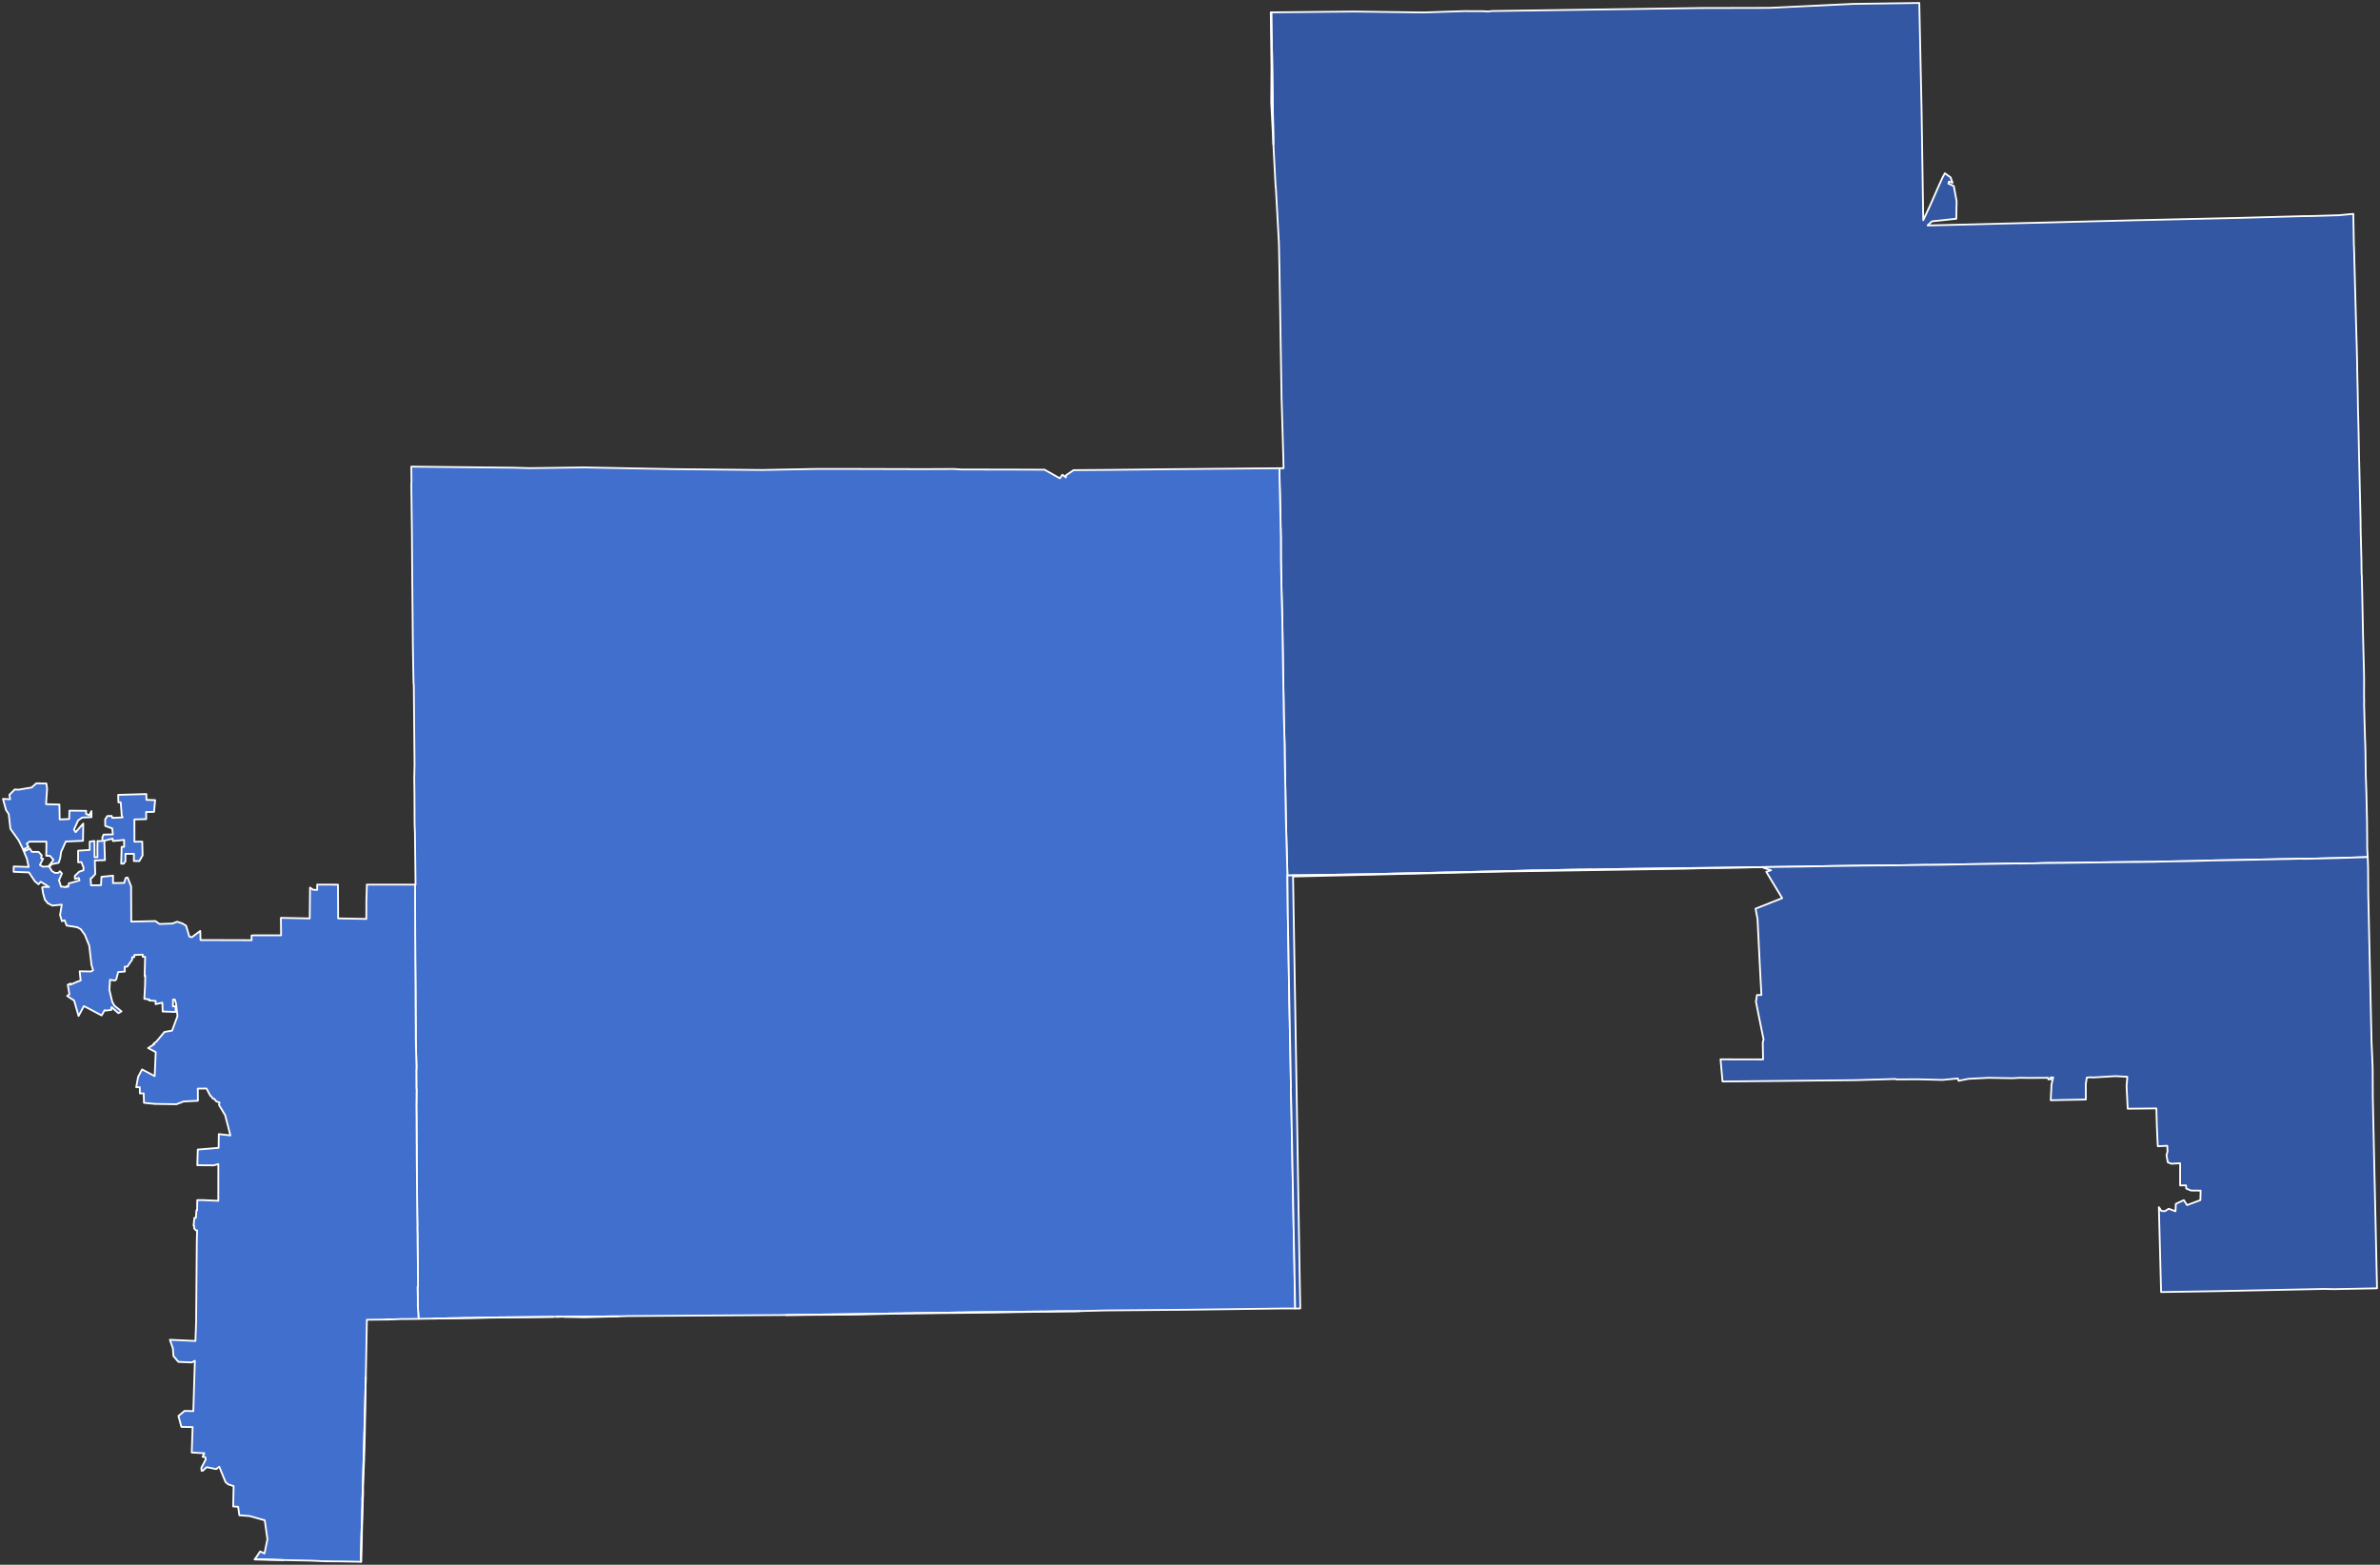 <?xml version="1.0" encoding="UTF-8" standalone="no"?>
<svg
   version="1.2"
   width="800"
   height="526"
   viewBox="0 0 800 526"
   stroke-linecap="round"
   stroke-linejoin="round"
   id="svg15"
   sodipodi:docname="2006OH17.svg"
   inkscape:version="1.2.2 (732a01da63, 2022-12-09)"
   xmlns:inkscape="http://www.inkscape.org/namespaces/inkscape"
   xmlns:sodipodi="http://sodipodi.sourceforge.net/DTD/sodipodi-0.dtd"
   xmlns="http://www.w3.org/2000/svg"
   xmlns:svg="http://www.w3.org/2000/svg">
  <rect x="0" y="0" width="800" height="526" fill="#333333" stroke="none"/>
  <defs
     id="defs19" />
  <sodipodi:namedview
     id="namedview17"
     pagecolor="#ffffff"
     bordercolor="#000000"
     borderopacity="0.25"
     inkscape:showpageshadow="2"
     inkscape:pageopacity="0.0"
     inkscape:pagecheckerboard="0"
     inkscape:deskcolor="#d1d1d1"
     showgrid="false"
     inkscape:zoom="0.76425856"
     inkscape:cx="439.64179"
     inkscape:cy="339.54478"
     inkscape:window-width="1150"
     inkscape:window-height="981"
     inkscape:window-x="-8"
     inkscape:window-y="0"
     inkscape:window-maximized="0"
     inkscape:current-layer="2006OH17" />
  <g
     id="2006OH17"
     style="stroke:#ffffff;stroke-opacity:1;stroke-width:0.6;stroke-dasharray:none">
    <path
       d="M 428.03 48.53 428.01 46.22 427.91 41.08 427.58 18.29 427.39 9.52 427.33 4.46 427.32 4.2 427.31 4.15 455.21 3.88 478.46 4.19 492.23 3.74 498.53 3.76 500.27 3.87 501.31 3.71 571.6 2.7 594.59 2.65 622.78 1.31 645.14 1 645.91 37.02 646.47 74.03 648.74 69.16 650.92 64.22 651.13 63.73 651.74 62.35 652.84 59.9 653.73 58.24 655.66 59.62 656.32 61.44 655.12 61.02 654.92 61.71 656.74 62.54 657.69 67.64 657.57 73.53 649.37 74.41 647.92 75.79 657.49 75.56 716.87 74.06 752.51 73.25 774.39 72.65 775.28 72.65 777.23 72.62 785.59 72.37 785.95 72.37 791.03 71.9 791.15 78.66 791.17 79.88 791.17 79.95 791.21 81.85 791.21 81.94 791.21 81.95 791.22 82.54 791.23 82.69 791.27 83.02 791.28 83.62 791.27 83.62 791.34 85.46 791.34 85.5 791.34 85.52 791.36 86.7 791.43 89.15 791.99 110.11 792.01 110.39 792.01 110.7 792.02 111.08 792.03 111.18 792.04 111.29 792.05 111.95 792.06 112.51 792.08 112.98 792.09 113.57 792.11 114.02 792.13 114.78 792.15 115.32 792.17 115.81 792.18 116.21 792.19 116.7 792.2 117 792.21 117.41 792.22 117.73 792.22 118.11 792.23 118.53 792.24 118.93 792.26 119.32 792.27 119.8 792.28 120.16 792.28 120.4 792.28 120.62 792.29 121.01 792.31 121.82 792.32 122.43 792.33 122.82 792.33 123.11 792.34 123.63 792.34 124.13 792.35 124.53 792.35 124.81 792.36 125.14 792.37 125.57 792.38 125.94 792.39 126.37 792.39 126.69 792.4 126.99 792.41 127.41 792.42 127.76 792.43 128.22 792.44 128.67 792.45 129.05 792.46 129.59 792.47 130.04 792.48 130.54 792.49 130.95 792.5 131.45 792.51 131.88 792.52 132.29 792.52 132.49 792.52 132.71 792.53 133.21 792.54 133.74 792.55 134.16 792.55 134.43 792.56 134.97 792.57 135.43 792.58 136.15 792.59 136.58 792.6 137.11 792.61 137.7 792.62 138.4 792.64 139.09 792.65 139.46 792.66 139.8 792.68 140.25 792.69 140.66 792.7 141.28 792.72 141.83 792.73 142.38 792.74 142.78 792.75 143.22 792.76 143.69 792.77 144.1 792.78 144.72 792.79 145.04 792.79 145.14 792.8 145.28 792.81 145.86 792.82 146.23 792.83 146.65 792.83 147.22 792.84 147.64 792.85 148.03 792.86 148.27 792.87 148.7 792.88 149.03 792.88 149.33 792.89 149.81 792.9 150.15 792.9 150.42 792.91 150.78 792.91 151.09 792.91 151.33 792.92 151.61 792.93 151.99 792.94 152.47 792.94 152.72 792.95 153.05 792.97 153.58 792.98 153.83 792.98 154.12 792.98 154.5 792.99 154.8 793 154.9 793.45 174.12 793.46 174.45 793.47 174.86 793.47 175.22 793.47 175.63 793.48 175.78 793.48 175.96 793.49 176.33 793.49 176.7 793.49 176.77 793.49 177.26 793.5 177.77 793.51 178.19 793.51 178.47 793.51 178.52 793.53 179.08 793.53 179.38 793.53 179.77 793.54 179.96 793.55 180.16 793.55 180.18 793.57 180.69 793.58 181.16 793.58 181.24 793.59 181.77 793.6 182 793.6 182.2 793.62 182.73 793.62 182.82 793.63 183.18 793.63 183.28 793.64 183.51 793.64 183.87 793.65 184.2 793.66 184.44 793.67 185.15 793.68 185.49 793.69 185.8 793.69 186.06 793.71 186.47 793.72 186.94 793.74 187.4 793.74 187.62 793.75 188.1 793.76 188.29 793.76 188.46 793.76 188.65 793.76 188.86 793.77 189.1 793.76 189.32 793.77 189.53 793.77 189.89 793.78 190.26 793.78 190.36 793.78 190.51 793.79 191.03 793.79 191.18 793.8 191.69 793.8 192 793.81 192.33 793.82 192.64 793.82 192.78 793.83 193 793.83 193.04 793.83 193.13 793.84 193.17 793.84 193.2 793.85 193.24 793.86 193.28 793.86 193.33 793.87 193.42 793.88 193.67 793.89 193.82 793.9 194.17 793.9 194.43 793.91 194.73 793.91 195.13 793.92 195.21 793.93 195.64 793.94 196.25 793.95 196.51 793.96 196.85 793.97 197.41 793.98 197.8 793.99 198.03 793.99 198.23 794 198.68 794.01 199.04 794.01 199.22 794.02 199.49 794.03 199.89 794.03 199.95 794.03 200.15 794.04 200.41 794.06 201.4 794.07 201.76 794.3 213.63 794.3 213.71 794.42 218.19 794.44 219.24 794.51 221.73 794.55 223.06 794.59 224.62 794.63 226.67 794.65 227.31 794.65 228.39 794.64 234.53 794.67 235.02 794.66 237.38 794.71 238.9 794.79 242.18 794.81 243.06 794.82 243.14 794.94 247.32 794.98 248.59 795.05 250.4 795.06 250.5 795.06 250.5 795.12 253.32 795.22 260.7 795.42 266.25 795.64 276.04 795.64 276.04 795.7 282.86 795.7 285.09 795.85 287.94 795.86 288.12 784.94 288.45 775.18 288.69 775.15 288.69 775.03 288.69 774.3 288.69 774.13 288.68 773.96 288.66 773.91 288.66 773.84 288.66 773.49 288.66 773.15 288.66 772.92 288.66 772.35 288.67 771.46 288.7 770.84 288.71 770.06 288.73 768.97 288.76 767.86 288.78 766.72 288.79 766.06 288.81 765.42 288.82 765.06 288.83 764.38 288.85 763.8 288.86 763 288.87 761.82 288.9 761.43 288.91 760.67 288.92 759.55 288.95 759.11 288.96 758.35 288.98 748.05 289.17 746.31 289.2 744.6 289.22 737.28 289.43 728.86 289.58 726.31 289.63 723.68 289.71 722.84 289.7 719.34 289.76 716.9 289.76 716.76 289.77 709.2 289.85 708.56 289.86 705.55 289.9 704.94 289.91 704.32 289.92 703.71 289.93 703.31 289.94 702.13 289.95 701.04 289.97 700.62 289.97 700.04 289.98 696.71 290.02 696.38 290.02 696.3 290.03 695.86 290.03 695.57 290.03 694.75 290.04 694.19 290.05 693.68 290.06 693.3 290.06 693.22 290.06 692.53 290.07 692.1 290.07 691.34 290.08 690.37 290.09 689.92 290.09 689.53 290.09 689.12 290.1 687.88 290.1 687.52 290.11 686.51 290.13 685.89 290.14 685.48 290.16 685.3 290.17 685.12 290.17 684.91 290.18 684.71 290.19 684.54 290.19 684.38 290.2 684.18 290.2 683.7 290.21 683.45 290.21 683.22 290.21 682.95 290.22 682.65 290.22 682.19 290.23 681.82 290.23 681.51 290.24 680.95 290.25 680.57 290.25 680.29 290.26 679.94 290.26 679.54 290.27 679.38 290.27 679.29 290.27 679.23 290.27 679.2 290.27 679.14 290.28 678.39 290.27 677.34 290.26 677.27 290.26 677.15 290.26 676.67 290.27 676.31 290.28 672.87 290.33 671.91 290.35 670.8 290.37 668.17 290.41 661.13 290.52 651.6 290.71 646.7 290.74 636.91 290.89 636.26 290.89 636.12 290.89 635.68 290.89 635.22 290.89 634.7 290.89 634.26 290.9 633.82 290.9 633.64 290.91 633.54 290.92 632.7 290.93 632.15 290.93 631.01 290.92 626.3 290.97 624.64 291 624.38 291 623.79 291.01 623.13 291.02 622.78 291.02 622.45 291.03 622.14 291.03 621.84 291.03 621.6 291.04 620.47 291.05 619.7 291.07 617.88 291.09 617.23 291.1 614.63 291.14 614.23 291.15 612.57 291.18 608.95 291.24 608.29 291.25 605.74 291.3 605.47 291.3 605.11 291.3 604.73 291.31 601.77 291.35 601.65 291.35 601.62 291.36 601.41 291.36 601.2 291.36 600.97 291.36 592.71 291.48 579.1 291.68 578.94 291.68 578.76 291.69 578.46 291.7 577.1 291.71 576.73 291.72 576.39 291.72 576.14 291.72 575.83 291.73 575.34 291.73 574.91 291.74 574.54 291.74 574.05 291.75 573.58 291.75 573.21 291.76 572.29 291.77 571.75 291.77 571.27 291.78 570.37 291.79 569.9 291.8 568.61 291.81 568.19 291.81 567.03 291.83 566.49 291.83 566.36 291.84 541.81 292.16 535.82 292.28 535.52 292.28 534.57 292.27 534.52 292.27 534.44 292.26 534.03 292.27 532.78 292.3 531.9 292.31 530.66 292.32 529.25 292.35 528.48 292.36 527.26 292.39 525.36 292.42 523.71 292.46 521.16 292.52 520.34 292.53 520.01 292.54 519.84 292.54 519.5 292.54 519.05 292.55 518.65 292.56 518.32 292.56 517.95 292.57 517.26 292.58 516.69 292.58 516.3 292.59 515.98 292.59 515.61 292.6 515.23 292.61 514.91 292.61 514.61 292.62 514.35 292.63 513.59 292.65 512.92 292.67 512.54 292.68 512.22 292.69 511.89 292.7 511.55 292.71 510.88 292.72 510.55 292.73 509.88 292.75 509.58 292.76 509.01 292.77 508.26 292.79 507.84 292.8 507.43 292.81 507.03 292.82 506.64 292.83 506.27 292.83 505.87 292.84 505.44 292.85 505.15 292.86 503.44 292.9 501.48 292.94 501.02 292.95 500.44 292.96 499.02 292.99 497.72 293.02 497.47 293.03 497.38 293.03 495.71 293.08 495.43 293.08 494.95 293.09 493.88 293.12 493.6 293.12 493.23 293.13 492.52 293.14 492.21 293.15 491.72 293.16 491.25 293.17 490.87 293.18 489.87 293.2 489.22 293.22 488.79 293.23 488.61 293.23 488.49 293.24 487.38 293.26 486.86 293.27 486.58 293.27 480.92 293.41 480.09 293.42 480.03 293.42 479.98 293.43 479.94 293.44 479.86 293.48 479.82 293.46 479.77 293.45 479.73 293.44 479.69 293.43 479.62 293.43 479.23 293.44 478.86 293.45 478.27 293.46 477.85 293.47 476.81 293.49 476.16 293.51 475.89 293.52 474.3 293.55 473.96 293.55 472.53 293.58 468.45 293.67 467.59 293.69 467.38 293.7 467.23 293.7 466.87 293.71 466.53 293.72 465.82 293.73 465.01 293.75 463.93 293.77 462.89 293.81 462.18 293.82 461.62 293.83 461.15 293.84 460.4 293.85 460.25 293.85 460 293.86 459.87 293.86 459.73 293.86 459.45 293.87 459.16 293.87 458.57 293.89 458.19 293.9 457.76 293.9 457.55 293.9 457.39 293.91 457.21 293.91 456.11 293.93 454.51 293.95 452.17 294 450.33 294.02 448.66 294.06 445.23 294.11 443.79 294.14 442.7 294.15 441.23 294.17 440.43 294.19 438.52 294.21 437.78 294.22 437.27 294.22 436.82 294.22 436.25 294.23 436.04 294.23 435.78 294.24 435.46 294.24 435.17 294.25 434.81 294.25 434.45 294.25 434.15 294.27 433.7 294.28 433.4 294.29 433.1 294.3 432.75 294.31 432.23 275.41 432.23 275.34 432.22 274.72 432.22 274.51 432.19 273.16 432.17 271.89 432.16 271.67 432.16 271.08 432.14 270.34 432.13 269.35 432.12 268.95 432.1 268.06 432.09 267.22 432.07 266.23 432.06 265.18 432.03 264.24 432.01 262.9 432.01 262.76 431.96 260.38 431.96 260.35 431.94 259.15 431.93 258.55 431.91 257.52 431.88 256.22 431.87 255.59 431.87 255.06 431.85 254.43 431.84 254.21 431.83 253.76 431.83 252.44 431.82 251.93 431.81 250.83 431.81 250.72 431.79 250 431.79 249.91 431.53 239.93 431.46 235.13 431.3 226.18 431.02 207.79 430.77 198.56 430.69 194.45 430.69 194.19 430.57 187.89 430.57 187.7 430.55 181.33 430.55 181.13 430.56 181.03 430.54 180.27 430.52 179.44 430.52 179.16 430.52 179.09 430.5 178.34 430.45 176.84 430.45 176.43 430.44 175.44 430.41 173.81 430.39 173.06 430.36 171.97 430.32 170.12 430.31 169.51 430.27 168.11 430.25 166.84 430.22 165.53 430.17 163.79 430.13 162.23 430.12 161.45 430.09 160.02 430.1 157.4 431.45 157.39 431.37 153.77 430.78 133.94 430.09 91.66 429.89 81.83 428.84 62.87 428.78 62.87 428.03 48.53 Z"
       id="path2"
       style="stroke:#ffffff;stroke-opacity:1;stroke-width:0.6;stroke-dasharray:none;fill:#3357a2;fill-opacity:1" />
    <path
       d="M 363 440.73 362.58 440.73 362.47 440.73 361.76 440.75 361.24 440.77 361.03 440.77 360.51 440.77 358.09 440.78 357.22 440.78 356.21 440.79 355.58 440.8 354.69 440.82 353.74 440.83 353.67 440.83 352.73 440.86 351.18 440.87 349.94 440.88 349.05 440.89 348.12 440.89 346.95 440.91 345.61 440.92 344.76 440.93 343.66 440.95 343.55 440.95 342.32 440.97 341.09 440.99 340.28 440.99 339.07 441 337.74 441.02 336.68 441.03 336.27 441.03 335.47 441.04 334.46 441.06 333.47 441.07 331.95 441.07 331.21 441.08 330.22 441.09 329.34 441.11 328.36 441.12 327.85 441.12 327.28 441.13 326.42 441.14 325.43 441.16 325.39 441.16 324.19 441.18 323.14 441.2 322.17 441.19 321.31 441.22 320.94 441.22 320.22 441.24 318.85 441.26 318.1 441.27 316.96 441.28 316.23 441.3 315.1 441.31 313.81 441.33 313.14 441.34 312.49 441.34 311.92 441.34 310.81 441.36 309.29 441.38 308.06 441.39 307.45 441.4 307.31 441.4 307.26 441.41 307.18 441.42 307.06 441.42 306.39 441.44 305.23 441.45 304.42 441.46 302.66 441.51 302.11 441.51 301.74 441.52 300.22 441.53 299.49 441.54 298.42 441.57 297.79 441.58 296.71 441.6 295.75 441.62 294.53 441.62 293.73 441.62 292.97 441.64 292.14 441.65 290.99 441.66 289.89 441.69 289.52 441.7 288.91 441.71 287.88 441.73 286.97 441.74 286.38 441.75 285.48 441.77 284.92 441.78 284.81 441.78 284.71 441.78 284.59 441.78 284.52 441.79 284.46 441.79 277.13 441.88 264.15 442.05 231.64 442.26 211.15 442.39 208.89 442.46 207.9 442.49 207.56 442.49 207.34 442.49 206.99 442.49 206.23 442.5 205.8 442.5 205.08 442.51 204.33 442.52 203.58 442.53 203.05 442.54 202.76 442.54 202.41 442.54 201.99 442.54 201.69 442.54 201.4 442.54 201.01 442.54 200.58 442.55 200.08 442.55 199.56 442.56 198.94 442.56 198.26 442.57 197.8 442.57 197.13 442.57 196.42 442.57 196.01 442.58 195.44 442.58 194.67 442.59 194.35 442.6 194 442.6 193.19 442.61 192.55 442.61 192.28 442.62 191.95 442.62 191.55 442.63 191.11 442.63 190.63 442.63 190.09 442.64 189.66 442.64 189.62 442.64 188.93 442.62 188.81 442.62 188.8 442.62 188.78 442.62 188.77 442.61 188.75 442.6 188.74 442.59 188.73 442.58 187 442.65 185.95 442.66 177.31 442.76 167.61 442.85 167.5 442.86 167.37 442.86 167.24 442.86 167.04 442.87 166.84 442.87 166.45 442.88 166.09 442.89 165.62 442.89 165.13 442.9 164.73 442.9 164.3 442.9 163.88 442.91 163.47 442.91 163.18 442.92 162.84 442.93 162.49 442.94 162.15 442.94 161.84 442.95 161.53 442.95 161.23 442.95 160.9 442.96 160.51 442.97 160.1 442.98 160.03 442.98 159.58 442.99 159.06 443.01 158.8 443.01 158.56 443.02 158.25 443.02 157.91 443.02 157.55 443.02 157.27 443.02 156.9 443.03 156.49 443.04 155.98 443.05 155.75 443.06 155.26 443.07 154.99 443.08 154.59 443.09 154.27 443.1 154.01 443.1 153.52 443.11 153.23 443.12 152.9 443.12 152.47 443.12 151.94 443.13 151.14 443.14 150.55 443.15 149.99 443.17 149.73 443.17 149.23 443.18 148.91 443.19 148.55 443.2 148.22 443.21 147.83 443.21 147.47 443.22 147.11 443.22 146.77 443.23 146.42 443.24 146.22 443.24 145.88 443.25 145.73 443.25 145.68 443.25 140.71 443.33 140.44 439.18 140.43 436.55 140.43 436.29 140.36 432.57 140.38 432.54 140.4 432.52 140.42 432.48 140.43 432.45 140.44 432.43 140.45 432.4 140.46 432.38 140.47 432.36 140.47 432.34 140.48 432.31 140.48 432.28 140.49 432.23 140.49 432.19 140.49 432.14 140.49 432.07 140.5 431.98 140.5 431.82 140.5 431.6 140.5 431.32 140.5 431.12 140.49 430.78 140.49 430.43 140.49 430.09 140.49 429.75 140.48 429.33 140.47 428.83 140.46 428.05 140.46 427.7 140.46 427.43 140.46 427.28 140.46 427.2 140.45 426.64 140.45 426 140.45 425.58 140.45 425.02 140.44 424.31 140.44 423.95 140.44 423.7 140.43 423.47 140.43 423.27 140.42 422.72 140.41 422.15 140.41 421.68 140.4 421.31 140.4 421.02 140.4 420.59 140.39 420.2 140.39 419.97 140.38 419.52 140.38 419.28 140.37 419.09 140.37 418.77 140.36 418.38 140.36 418.04 140.35 417.78 140.35 417.47 140.35 417.12 140.35 416.88 140.35 416.6 140.35 416.38 140.35 416.05 140.35 415.87 140.35 415.57 140.35 415.34 140.35 415.13 140.34 414.81 140.33 414.5 140.32 414.18 140.32 414 140.31 413.81 140.3 413.6 140.3 413.46 140.29 413.23 140.29 413.03 140.29 412.72 140.29 412.48 140.29 412.33 140.3 412.21 140.3 412.12 140.3 411.87 140.3 411.69 140.3 411.34 140.3 411.17 140.29 410.77 140.28 410.42 140.27 409.87 140.26 409.43 140.26 409.14 140.25 408.51 140.24 408.23 140.24 407.72 140.24 407.32 140.23 406.68 140.22 405.85 140.22 405.39 140.21 404.93 140.21 404.46 140.2 404.14 140.2 403.1 140.14 395.85 140.12 393.8 140.11 393.06 140.1 391.51 140.1 390.98 140.09 390.4 140.08 389.24 140.08 388.98 140.07 388.1 140.07 386.91 140.07 385.27 140.07 385.21 140.04 383.82 140.04 381.84 140.04 381.18 140.04 380.72 140.04 380.61 140.01 378.71 140.03 378.52 140.02 377.45 140.02 376.51 140.01 375.43 139.97 371.57 139.99 370.43 140.04 366.12 140.02 366.11 140.01 366.1 140 366.08 140 366.07 139.99 366.06 139.99 366.04 139.98 366.02 139.98 365.99 139.97 365.95 139.97 365.7 139.96 365.18 139.96 365.1 139.96 364.56 139.96 363.51 139.95 362.57 139.94 361.21 139.94 359.83 139.94 359.53 139.95 359.44 139.96 359.35 139.98 359.26 140.01 359.13 139.79 350.97 139.76 349.21 139.75 346.89 139.75 346.61 139.75 345.49 139.73 342.2 139.72 341.38 139.71 341.09 139.7 338.62 139.67 332.08 139.6 323.28 139.59 322.11 139.59 321.89 139.56 314.71 139.52 297.71 139.52 297.36 139.68 297.36 139.56 287.32 139.47 279.86 139.36 277.08 139.31 266.74 139.24 261.57 139.34 256.99 139.09 230.24 139 229.55 138.79 218.21 138.56 193.65 138.46 179.13 138.26 163.22 138.32 161.43 138.29 159.44 138.29 159.04 138.26 156.86 172.85 157.22 178.08 157.37 196.18 157.12 208.26 157.35 226.57 157.7 256.28 157.99 272.78 157.66 274.06 157.64 274.96 157.63 288.16 157.64 310.75 157.7 320.72 157.65 323.13 157.82 340.68 157.85 351.11 157.89 356.24 160.78 357.1 159.58 358.31 160.48 358.29 159.79 360.87 158.04 372.57 157.95 393.65 157.72 420.88 157.47 430.1 157.4 430.09 160.02 430.12 161.45 430.13 162.23 430.17 163.79 430.22 165.53 430.25 166.84 430.27 168.11 430.31 169.51 430.32 170.12 430.36 171.97 430.39 173.06 430.41 173.81 430.44 175.44 430.45 176.43 430.45 176.84 430.5 178.34 430.52 179.09 430.52 179.16 430.52 179.44 430.54 180.27 430.56 181.03 430.55 181.13 430.55 181.33 430.57 187.7 430.57 187.89 430.69 194.19 430.69 194.45 430.77 198.56 431.02 207.79 431.3 226.18 431.46 235.13 431.53 239.93 431.79 249.91 431.79 250 431.81 250.72 431.81 250.83 431.82 251.93 431.83 252.44 431.83 253.76 431.84 254.21 431.85 254.43 431.87 255.06 431.87 255.59 431.88 256.22 431.91 257.52 431.93 258.55 431.94 259.15 431.96 260.35 431.96 260.38 432.01 262.76 432.01 262.9 432.03 264.24 432.06 265.18 432.07 266.23 432.09 267.22 432.1 268.06 432.12 268.95 432.13 269.35 432.14 270.34 432.16 271.08 432.16 271.67 432.17 271.89 432.19 273.16 432.22 274.51 432.22 274.72 432.23 275.34 432.23 275.41 432.75 294.31 432.9 308.5 432.91 308.86 432.92 309.28 432.93 310.23 432.95 311.11 432.95 311.59 432.97 312.29 432.97 312.88 432.99 313.78 432.99 313.88 433 314.34 433.01 314.96 433.02 315.46 433.03 315.93 433.03 316.26 433.04 316.62 433.05 316.99 433.06 317.42 433.08 318.41 433.09 318.85 433.1 319.19 433.1 319.5 433.12 320.51 433.13 321.05 433.14 321.61 433.15 322.57 433.16 323 433.18 323.88 433.18 324.26 433.19 324.91 433.21 325.72 433.22 326.64 433.24 327.76 433.24 327.95 433.25 328.2 433.25 328.4 433.25 328.81 433.27 329.61 433.3 331.5 433.31 332.25 433.32 332.34 433.33 333.17 433.33 333.24 433.34 334 433.35 334.24 433.38 335.75 433.39 336.66 433.4 337.05 433.4 337.12 433.42 338.05 433.44 338.75 433.44 338.92 433.45 339.46 433.46 339.97 433.46 340.34 433.46 340.51 433.48 341.06 433.49 341.82 433.51 342.54 433.53 343.53 433.54 344.13 433.57 346.43 433.59 346.69 433.59 346.88 433.6 347.13 433.6 347.35 433.6 347.91 433.65 349.97 433.67 350.86 433.69 351.76 433.72 353.85 433.73 354.24 433.74 354.9 433.75 355.13 433.76 355.82 433.77 356.19 433.79 357.35 433.81 358.23 433.81 358.8 433.82 359.03 433.83 359.41 433.83 359.68 433.84 360.37 433.85 360.61 433.86 361.17 433.87 362.02 433.87 362.28 433.89 362.88 433.9 363.38 433.9 363.46 433.92 364.23 433.92 364.45 433.93 364.69 433.93 365.02 433.94 365.64 433.94 365.71 433.93 365.8 433.92 365.88 433.9 365.97 434.1 373.64 434.71 406.1 434.97 419.89 435.11 425.86 435.1 426.08 435.11 426.38 435.12 426.71 435.12 426.93 435.12 427.35 435.13 427.51 435.13 427.8 435.13 427.99 435.36 439.85 430.49 439.86 399.16 440.27 371.51 440.51 363 440.73 Z"
       id="path4"
       style="stroke:#ffffff;stroke-opacity:1;stroke-width:0.6;stroke-dasharray:none;fill-opacity:1;fill:#416fcd" />
    <path
       d="M 435.36 439.85 435.13 427.99 435.13 427.8 435.13 427.51 435.12 427.35 435.12 426.93 435.12 426.71 435.11 426.38 435.1 426.08 435.11 425.86 434.97 419.89 434.71 406.1 434.1 373.64 433.9 365.97 433.92 365.88 433.93 365.8 433.94 365.71 433.94 365.64 433.93 365.02 433.93 364.69 433.92 364.45 433.92 364.23 433.9 363.46 433.9 363.38 433.89 362.88 433.87 362.28 433.87 362.02 433.86 361.17 433.85 360.61 433.84 360.37 433.83 359.68 433.83 359.41 433.82 359.03 433.81 358.8 433.81 358.23 433.79 357.35 433.77 356.19 433.76 355.82 433.75 355.13 433.74 354.9 433.73 354.24 433.72 353.85 433.69 351.76 433.67 350.86 433.65 349.97 433.6 347.91 433.6 347.35 433.6 347.13 433.59 346.88 433.59 346.69 433.57 346.43 433.54 344.13 433.53 343.53 433.51 342.54 433.49 341.82 433.48 341.06 433.46 340.51 433.46 340.34 433.46 339.97 433.45 339.46 433.44 338.92 433.44 338.75 433.42 338.05 433.4 337.12 433.4 337.05 433.39 336.66 433.38 335.75 433.35 334.24 433.34 334 433.33 333.24 433.33 333.17 433.32 332.34 433.31 332.25 433.3 331.5 433.27 329.61 433.25 328.81 433.25 328.4 433.25 328.2 433.24 327.95 433.24 327.76 433.22 326.64 433.21 325.72 433.19 324.91 433.18 324.26 433.18 323.88 433.16 323 433.15 322.57 433.14 321.61 433.13 321.05 433.12 320.51 433.1 319.5 433.1 319.19 433.09 318.85 433.08 318.41 433.06 317.42 433.05 316.99 433.04 316.62 433.03 316.26 433.03 315.93 433.02 315.46 433.01 314.96 433 314.34 432.99 313.88 432.99 313.78 432.97 312.88 432.97 312.29 432.95 311.59 432.95 311.11 432.93 310.23 432.92 309.28 432.91 308.86 432.9 308.5 432.75 294.31 433.1 294.3 433.4 294.29 433.7 294.28 434.15 294.27 434.45 294.25 434.81 294.25 435.17 294.25 435.46 294.24 435.78 294.24 436.04 294.23 436.25 294.23 436.82 294.22 437.27 294.22 437.78 294.22 438.52 294.21 440.43 294.19 441.23 294.17 442.7 294.15 443.79 294.14 445.23 294.11 448.66 294.06 450.33 294.02 452.17 294 454.51 293.95 456.11 293.93 457.21 293.91 457.39 293.91 457.55 293.9 457.76 293.9 458.19 293.9 458.57 293.89 459.16 293.87 459.45 293.87 459.73 293.86 459.87 293.86 460 293.86 460.25 293.85 460.4 293.85 461.15 293.84 461.62 293.83 462.18 293.82 462.89 293.81 463.93 293.77 465.01 293.75 465.82 293.73 466.53 293.72 466.87 293.71 467.23 293.7 467.38 293.7 467.59 293.69 468.45 293.67 472.53 293.58 473.96 293.55 474.3 293.55 475.89 293.52 476.16 293.51 476.81 293.49 477.85 293.47 478.27 293.46 478.86 293.45 479.23 293.44 479.62 293.43 479.69 293.43 479.73 293.44 479.77 293.45 479.82 293.46 479.86 293.48 479.94 293.44 479.98 293.43 480.03 293.42 480.09 293.42 480.92 293.41 486.58 293.27 486.86 293.27 487.38 293.26 488.49 293.24 488.61 293.23 488.79 293.23 489.22 293.22 489.87 293.2 490.87 293.18 491.25 293.17 491.72 293.16 492.21 293.15 492.52 293.14 493.23 293.13 493.6 293.12 493.88 293.12 494.95 293.09 495.43 293.08 495.71 293.08 497.38 293.03 497.47 293.03 497.72 293.02 499.02 292.99 500.44 292.96 501.02 292.95 501.48 292.94 503.44 292.9 505.15 292.86 505.44 292.85 505.87 292.84 506.27 292.83 506.64 292.83 507.03 292.82 507.43 292.81 507.84 292.8 508.26 292.79 509.01 292.77 509.58 292.76 509.88 292.75 510.55 292.73 510.88 292.72 511.55 292.71 511.89 292.7 512.22 292.69 512.54 292.68 512.92 292.67 513.59 292.65 514.35 292.63 514.61 292.62 514.91 292.61 515.23 292.61 515.61 292.6 515.98 292.59 516.3 292.59 516.69 292.58 517.26 292.58 517.95 292.57 518.32 292.56 518.65 292.56 519.05 292.55 519.5 292.54 519.84 292.54 520.01 292.54 520.34 292.53 521.16 292.52 523.71 292.46 525.36 292.42 527.26 292.39 528.48 292.36 529.25 292.35 530.66 292.32 531.9 292.31 532.78 292.3 534.03 292.27 534.44 292.26 534.52 292.27 534.57 292.27 535.52 292.28 535.82 292.28 541.81 292.16 566.36 291.84 566.49 291.83 567.03 291.83 568.19 291.81 568.61 291.81 569.9 291.8 570.37 291.79 571.27 291.78 571.75 291.77 572.29 291.77 573.21 291.76 573.58 291.75 574.05 291.75 574.54 291.74 574.91 291.74 575.34 291.73 575.83 291.73 576.14 291.72 576.39 291.72 576.73 291.72 577.1 291.71 578.46 291.7 578.76 291.69 578.94 291.68 579.1 291.68 592.71 291.48 600.97 291.36 601.2 291.36 601.41 291.36 601.62 291.36 601.65 291.35 601.77 291.35 604.73 291.31 605.11 291.3 605.47 291.3 605.74 291.3 608.29 291.25 608.95 291.24 612.57 291.18 614.23 291.15 614.63 291.14 617.23 291.1 617.88 291.09 619.7 291.07 620.47 291.05 621.6 291.04 621.84 291.03 622.14 291.03 622.45 291.03 622.78 291.02 623.13 291.02 623.79 291.01 624.38 291 624.64 291 626.3 290.97 631.01 290.92 632.15 290.93 632.7 290.93 633.54 290.92 633.64 290.91 633.82 290.9 634.26 290.9 634.7 290.89 635.22 290.89 635.68 290.89 636.12 290.89 636.26 290.89 636.91 290.89 646.7 290.74 651.6 290.71 661.13 290.52 668.17 290.41 670.8 290.37 671.91 290.35 672.87 290.33 676.31 290.28 676.67 290.27 677.15 290.26 677.27 290.26 677.34 290.26 678.39 290.27 679.14 290.28 679.2 290.27 679.23 290.27 679.29 290.27 679.38 290.27 679.54 290.27 679.94 290.26 680.29 290.26 680.57 290.25 680.95 290.25 681.51 290.24 681.82 290.23 682.19 290.23 682.65 290.22 682.95 290.22 683.22 290.21 683.45 290.21 683.7 290.21 684.18 290.2 684.38 290.2 684.54 290.19 684.71 290.19 684.91 290.18 685.12 290.17 685.3 290.17 685.48 290.16 685.89 290.14 686.51 290.13 687.52 290.11 687.88 290.1 689.12 290.1 689.53 290.09 689.92 290.09 690.37 290.09 691.34 290.08 692.1 290.07 692.53 290.07 693.22 290.06 693.3 290.06 693.68 290.06 694.19 290.05 694.75 290.04 695.57 290.03 695.86 290.03 696.3 290.03 696.38 290.02 696.71 290.02 700.04 289.98 700.62 289.97 701.04 289.97 702.13 289.95 703.31 289.94 703.71 289.93 704.32 289.92 704.94 289.91 705.55 289.9 708.56 289.86 709.2 289.85 716.76 289.77 716.9 289.76 719.34 289.76 722.84 289.7 723.68 289.71 726.31 289.63 728.86 289.58 737.28 289.43 744.6 289.22 746.31 289.2 748.05 289.17 758.35 288.98 759.11 288.96 759.55 288.95 760.67 288.92 761.43 288.91 761.82 288.9 763 288.87 763.8 288.86 764.38 288.85 765.06 288.83 765.42 288.82 766.06 288.81 766.72 288.79 767.86 288.78 768.97 288.76 770.06 288.73 770.84 288.71 771.46 288.7 772.35 288.67 772.92 288.66 773.15 288.66 773.49 288.66 773.84 288.66 773.91 288.66 773.96 288.66 774.13 288.68 774.3 288.69 775.03 288.69 775.15 288.69 775.18 288.69 784.94 288.45 795.86 288.12 795.87 288.14 795.87 288.14 795.99 291.49 796.05 300.52 796.08 301.91 796.16 305.29 796.39 315.96 796.42 317.06 796.57 323.81 796.72 330.55 796.74 331.54 797.16 350.35 797.5 358.02 797.54 359.68 797.58 368.8 797.58 368.84 798 388.09 798.19 396.8 798.2 397 798.39 405.47 798.41 406.55 798.49 410.01 798.84 425.72 799 432.94 799 433.07 784.57 433.35 781.24 433.28 746.15 434.01 726.42 434.33 725.67 405.8 726.53 407.07 727.66 407.15 729 406.33 731.26 407.17 731.37 404.68 734.06 403.43 735.15 405.1 739.63 403.42 739.71 400.23 736.47 400.2 734.88 399.54 734.78 398.45 732.82 398.49 732.82 391.03 729.88 391.19 728.67 390.72 728.24 388.34 728.59 387.04 728.48 385.15 725.32 385.32 725.21 383.53 725 378.7 724.83 372.6 715.19 372.7 714.81 365.05 714.99 363.06 715.05 361.96 711.05 361.75 703.63 362.19 703.3 362.16 702.78 362.12 701.43 362.24 701.1 364.54 701.13 369.61 693.31 369.76 689.32 369.85 689.58 364.57 690.14 362.18 689.31 362.19 689.35 362.81 688.5 362.83 688.49 362.31 681.64 362.35 679.08 362.3 676.45 362.45 668.46 362.31 661.7 362.65 658.32 363.31 658.08 362.52 652.97 363.02 644.58 362.81 637.34 362.85 637.15 362.7 623.7 363.1 579 363.55 578.34 356.2 578.33 356.1 592.63 356.13 592.52 350.37 592.81 349.47 591.15 341.34 590.23 336.69 590.57 334.49 592.07 334.46 591.61 325.92 590.76 308.93 590.1 305.46 599.05 301.91 593.7 293.06 595.32 292.54 592.92 291.78 592.61 291.49 579.34 291.74 576.27 291.79 576.01 291.76 566.26 292.02 505.4 292.96 460.37 294.03 459.3 294.06 434.64 294.63 434.78 303.35 434.8 304.67 434.92 311.81 435.01 317.1 435.1 322.53 435.22 329.82 435.37 338.69 435.45 343.5 435.82 365.98 435.84 366.85 436.49 406.44 436.6 412.98 436.85 428.01 437.06 439.53 437.04 439.84 435.36 439.85 Z"
       id="path6"
       style="stroke:#ffffff;stroke-opacity:1;stroke-width:0.6;stroke-dasharray:none;fill:#3357a2;fill-opacity:1" />
    <path
       d="M 427.31 4.15 427.32 4.2 427.33 4.46 427.39 9.52 427.58 18.29 427.91 41.08 428.01 46.22 428.03 48.53 427.3 34.37 427.38 22.95 427.16 5.18 427.14 4.15 427.31 4.15 Z"
       id="path8"
       style="stroke:#ffffff;stroke-opacity:1;stroke-width:0.6;stroke-dasharray:none" />
    <path
       d="M 131.72 443.53 131.69 443.53 131.41 443.53 129.66 443.57 123.32 443.64 122.96 462.94 122.48 481.37 122.2 491.4 121.85 503.27 121.82 503.83 121.82 504 121.82 504.27 121.83 504.72 121.82 505.35 121.81 506.06 121.79 506.6 121.77 507.09 121.73 508.03 121.72 508.48 121.7 509.51 121.69 510.18 121.65 511.08 121.63 511.53 121.61 512.65 121.59 513.36 121.56 514.2 121.55 514.48 121.54 514.66 121.53 514.78 121.26 525 115.09 524.88 110.1 524.84 110.04 524.84 110.02 524.84 109.29 524.83 104.34 524.61 95.17 524.42 92.74 524.34 88.28 524.2 86.92 524.21 86.83 524.2 86.61 524.17 86.39 524.15 86.19 524.14 85.96 524.13 85.78 524.12 85.67 524.12 87.45 521.52 88.82 522.16 88.89 522.22 89.89 517.42 88.99 511.06 83.92 509.63 80.45 509.37 80.04 506.49 78.38 506.41 78.53 499.55 76.71 498.97 75.8 498.19 73.7 493.04 72.66 493.85 69.48 493.19 68.14 494.4 67.76 494.4 67.68 493.41 69.15 490.61 68.99 489.81 68.09 489.72 68.68 488.52 64.45 488.27 64.74 479.72 60.97 479.66 59.98 475.98 62.04 474.28 64.98 474.35 65.5 457.44 64.46 457.99 59.97 457.8 58.29 455.83 58.11 453.24 57.1 450.37 65.69 450.77 65.92 444.4 66.15 417.36 66.2 415.17 66.26 413.58 65.84 413.59 65.25 412.91 65.26 412 65.07 411.98 65.33 409.39 65.84 409.4 66.03 406.82 66.26 406.82 66.3 403.43 68.03 403.41 73.38 403.65 73.39 391.32 71.81 391.74 66.32 391.7 66.48 386.43 73.48 385.85 73.55 381.23 77.44 381.67 75.69 374.89 73.61 371.43 73.79 370.61 72.69 370.24 72.01 369.36 71.63 369.37 71.02 368.58 70.93 368.46 70.72 368.38 69.41 365.91 66.48 365.94 66.5 367.53 66.52 370.02 61.71 370.27 59.31 371.19 52.01 371.08 48.4 370.72 48.4 370.61 48.29 367.54 47.01 367.55 46.99 365.46 45.78 365.48 46.42 361.99 47.75 359.49 51.99 361.73 52.35 353.67 49.78 352.31 51.87 350.99 51.57 350.89 52.61 350.09 55.28 346.88 57.84 346.45 59.66 341.56 59.16 337.29 58.77 336 58.17 336 58.12 338.29 59.02 338.28 59.05 340.17 54.68 340.02 54.57 337.04 52.32 337.56 52.31 336.47 50.09 336.31 50.2 335.99 48.51 335.75 48.75 331.33 48.83 327.95 48.61 328.15 48.78 321.63 47.97 321.65 47.98 320.9 45.15 321.03 45.14 321.75 44.41 321.77 44.43 322.56 42.78 324.94 41.92 324.94 41.97 326.59 39.72 326.76 39.07 329.25 38.7 329.55 38.32 329.56 36.97 329.37 36.78 332.76 37.72 336.72 38.41 338.01 40.84 339.97 39.79 340.58 37.49 338.55 37.44 338.92 37.38 339.51 35.27 339.73 35.19 339.54 34.16 341.34 29.02 338.61 28.19 338.22 26.41 341.52 24.93 336.36 22.58 334.8 23.33 334.19 22.77 331.02 23.74 330.61 23.67 331.01 25.77 330.09 27.12 329.58 26.95 328.19 26.78 326.5 30.62 326.56 31.29 326.15 30.75 324.37 30 317.91 28.53 314.25 27.16 312.37 25.95 311.69 22.41 311.13 21.71 309.35 20.81 309.66 20.19 307.58 20.76 304.09 17.6 304.42 16.09 303.64 15.1 302.46 14.5 300.38 14.16 298.29 14.68 298.09 14.81 298.15 16.48 298.17 15.27 297.38 13.68 296.41 12.95 297.25 11.71 296.24 9.74 293.27 4.58 293.06 4.6 291.27 9.65 291.42 9.02 288.6 7.55 285.08 6.25 282.46 3.5 278.61 2.93 273.65 2.01 272.26 1 268.55 3.4 268.67 3.16 267.18 4.95 265.37 6.22 265.46 10.65 264.71 12.21 263.31 15.59 263.37 15.84 265.06 15.52 269.63 15.48 270.33 19.97 270.44 20.06 275.45 23.26 275.32 23.33 272.51 28.97 272.56 28.93 273.62 30.04 274.03 30.72 272.66 30.75 274.69 27.61 274.83 26.26 275.8 24.85 278.9 25.44 279.74 27.98 276.83 27.9 282.63 22.11 282.89 20.54 286.39 20.24 288.45 19.73 290.02 17.38 290.51 17.01 290.35 17.97 289.01 16.78 287.69 15.55 287.67 15.61 282.93 9.88 282.92 8.97 283.63 9.61 284.65 8.24 285.36 8.52 286.03 9.98 285.21 10.72 286.36 12.99 286.37 14.03 287.53 13.81 288.49 14.47 288.69 13.41 290.75 14.37 291.34 16.25 291.26 16.82 290.58 17.13 290.81 16.58 291.4 17.46 292.82 18.49 293.44 19.59 293.41 20.13 292.87 20.82 293.61 19.78 296 19.92 296.14 20.52 298.08 21.11 298.06 21.9 298.21 22.3 298.17 22.31 297.89 22.95 298.1 23 297.49 23.16 296.9 23.73 296.81 26.72 295.96 26.52 295.16 25.2 295.43 25.14 294.44 26.63 293 28.04 292.55 28.09 291.68 27.37 289.81 26.26 289.86 26.25 285.96 30.15 285.72 30.15 282.91 31.75 282.69 31.79 288.19 32.76 288.14 32.74 285.56 32.78 282.68 33.43 282.75 34.48 282.67 34.38 281.57 34.8 280.55 37.93 280.48 37.74 278.49 35.38 277.64 35.34 275.44 36.09 274.3 37.56 274.29 37.72 274.93 41.23 274.77 40.92 274.2 40.58 269.72 39.79 269.7 39.72 267.2 49.19 266.92 49.22 268.87 52.14 268.96 51.78 272.92 49.12 272.96 49.14 275.36 45.18 275.45 45.19 282.62 45.19 282.94 47.81 282.92 47.93 287.55 46.85 289.44 45.01 289.44 45 287.02 42.17 287.02 42.16 289.53 41.54 290.34 40.73 290.33 40.88 284.68 41.73 284.66 41.7 282.34 37.97 282.72 37.84 281.91 35.06 282.6 35.28 289.14 31.88 289.26 32.01 293.84 30.82 295.16 30.46 295.26 30.6 297.6 33.94 297.56 34.11 294.75 34.53 294.7 37.65 294.39 38.02 294.36 38.01 294.55 37.97 296.85 41.37 296.81 41.73 296.8 42.24 295.11 42.89 294.98 44.07 297.97 44.12 309.81 52.24 309.62 53.61 310.6 57.96 310.45 59.54 309.84 61.27 310.41 62.56 311.19 63.65 314.86 64.11 314.96 64.48 315.05 67.32 312.93 67.39 316 84.58 316.05 84.56 314.45 84.88 314.44 85.15 314.42 94.48 314.41 94.41 308.54 104.11 308.73 104.21 298.36 105.2 299.07 106.63 299.15 106.61 297.36 113.6 297.38 113.66 308.72 123.13 308.9 123.15 304.43 123.14 303.03 123.3 298.06 123.3 297.36 139.52 297.36 139.52 297.71 139.56 314.71 139.59 321.89 139.59 322.11 139.6 323.28 139.67 332.08 139.7 338.62 139.71 341.09 139.72 341.38 139.73 342.2 139.75 345.49 139.75 346.61 139.75 346.89 139.76 349.21 139.79 350.97 140.01 359.13 139.98 359.26 139.96 359.35 139.95 359.44 139.94 359.53 139.94 359.83 139.94 361.21 139.95 362.57 139.96 363.51 139.96 364.56 139.96 365.1 139.96 365.18 139.97 365.7 139.97 365.95 139.98 365.99 139.98 366.02 139.99 366.04 139.99 366.06 140 366.07 140 366.08 140.01 366.1 140.02 366.11 140.04 366.12 139.99 370.43 139.97 371.57 140.01 375.43 140.02 376.51 140.02 377.45 140.03 378.52 140.01 378.71 140.04 380.61 140.04 380.72 140.04 381.18 140.04 381.84 140.04 383.82 140.07 385.21 140.07 385.27 140.07 386.91 140.07 388.1 140.08 388.98 140.08 389.24 140.09 390.4 140.1 390.98 140.1 391.51 140.11 393.06 140.12 393.8 140.14 395.85 140.2 403.1 140.2 404.14 140.21 404.46 140.21 404.93 140.22 405.39 140.22 405.85 140.23 406.68 140.24 407.32 140.24 407.72 140.24 408.23 140.25 408.51 140.26 409.14 140.26 409.43 140.27 409.87 140.28 410.42 140.29 410.77 140.3 411.17 140.3 411.34 140.3 411.69 140.3 411.87 140.3 412.12 140.3 412.21 140.29 412.33 140.29 412.48 140.29 412.72 140.29 413.03 140.29 413.23 140.3 413.46 140.3 413.6 140.31 413.81 140.32 414 140.32 414.18 140.33 414.5 140.34 414.81 140.35 415.13 140.35 415.34 140.35 415.57 140.35 415.87 140.35 416.05 140.35 416.38 140.35 416.6 140.35 416.88 140.35 417.12 140.35 417.47 140.35 417.78 140.36 418.04 140.36 418.38 140.37 418.77 140.37 419.09 140.38 419.28 140.38 419.52 140.39 419.97 140.39 420.2 140.4 420.59 140.4 421.02 140.4 421.31 140.41 421.68 140.41 422.15 140.42 422.72 140.43 423.27 140.43 423.47 140.44 423.7 140.44 423.95 140.44 424.31 140.45 425.02 140.45 425.58 140.45 426 140.45 426.64 140.46 427.2 140.46 427.28 140.46 427.43 140.46 427.7 140.46 428.05 140.47 428.83 140.48 429.33 140.49 429.75 140.49 430.09 140.49 430.43 140.49 430.78 140.5 431.12 140.5 431.32 140.5 431.6 140.5 431.82 140.5 431.98 140.49 432.07 140.49 432.14 140.49 432.19 140.49 432.23 140.48 432.28 140.48 432.31 140.47 432.34 140.47 432.36 140.46 432.38 140.45 432.4 140.44 432.43 140.43 432.45 140.42 432.48 140.4 432.52 140.38 432.54 140.36 432.57 140.43 436.29 140.43 436.55 140.44 439.18 140.71 443.33 140.57 443.33 140.12 443.34 139.38 443.37 134.69 443.4 133.1 443.47 131.72 443.53 Z"
       id="path10"
       style="stroke:#ffffff;stroke-opacity:1;stroke-width:0.6;stroke-dasharray:none;fill-opacity:1;fill:#416fcd" />
    <path
       d="M 264.15 442.05 277.13 441.88 284.46 441.79 284.52 441.79 284.59 441.78 284.71 441.78 284.81 441.78 284.92 441.78 285.48 441.77 286.38 441.75 286.97 441.74 287.88 441.73 288.91 441.71 289.52 441.7 289.89 441.69 290.99 441.66 292.14 441.65 292.97 441.64 293.73 441.62 294.53 441.62 295.75 441.62 296.71 441.6 297.79 441.58 298.42 441.57 299.49 441.54 300.22 441.53 301.74 441.52 302.11 441.51 302.66 441.51 304.42 441.46 305.23 441.45 306.39 441.44 307.06 441.42 307.18 441.42 307.26 441.41 307.31 441.4 307.45 441.4 308.06 441.39 309.29 441.38 310.81 441.36 311.92 441.34 312.49 441.34 313.14 441.34 313.81 441.33 315.1 441.31 316.23 441.3 316.96 441.28 318.1 441.27 318.85 441.26 320.22 441.24 320.94 441.22 321.31 441.22 322.17 441.19 323.14 441.2 324.19 441.18 325.39 441.16 325.43 441.16 326.42 441.14 327.28 441.13 327.85 441.12 328.36 441.12 329.34 441.11 330.22 441.09 331.21 441.08 331.95 441.07 333.47 441.07 334.46 441.06 335.47 441.04 336.27 441.03 336.68 441.03 337.74 441.02 339.07 441 340.28 440.99 341.09 440.99 342.32 440.97 343.55 440.95 343.66 440.95 344.76 440.93 345.61 440.92 346.95 440.91 348.12 440.89 349.05 440.89 349.94 440.88 351.18 440.87 352.73 440.86 353.67 440.83 353.74 440.83 354.69 440.82 355.58 440.8 356.21 440.79 357.22 440.78 358.09 440.78 360.51 440.77 361.03 440.77 361.24 440.77 361.76 440.75 362.47 440.73 362.58 440.73 363 440.73 361.95 440.76 328.28 441.27 328.21 441.27 321.43 441.35 307.26 441.48 302.14 441.56 298.46 441.64 289.57 441.84 284.97 441.91 284.52 441.91 284.07 441.92 283.64 441.93 264.15 442.05 Z M 189.62 442.64 189.66 442.64 190.09 442.64 190.63 442.63 191.11 442.63 191.55 442.63 191.95 442.62 192.28 442.62 192.55 442.61 193.19 442.61 194 442.6 194.35 442.6 194.67 442.59 195.44 442.58 196.01 442.58 196.42 442.57 197.13 442.57 197.8 442.57 198.26 442.57 198.94 442.56 199.56 442.56 200.08 442.55 200.58 442.55 201.01 442.54 201.4 442.54 201.69 442.54 201.99 442.54 202.41 442.54 202.76 442.54 203.05 442.54 203.58 442.53 204.33 442.52 205.08 442.51 205.8 442.5 206.23 442.5 206.99 442.49 207.34 442.49 207.56 442.49 207.9 442.49 196.48 442.82 196.46 442.82 189.62 442.64 Z M 187 442.65 188.73 442.58 188.74 442.59 188.75 442.6 188.77 442.61 188.78 442.62 188.8 442.62 188.81 442.62 187 442.65 Z M 145.68 443.25 145.73 443.25 145.88 443.25 146.22 443.24 146.42 443.24 146.77 443.23 147.11 443.22 147.47 443.22 147.83 443.21 148.22 443.21 148.55 443.2 148.91 443.19 149.23 443.18 149.73 443.17 149.99 443.17 150.55 443.15 151.14 443.14 151.94 443.13 152.47 443.12 152.9 443.12 153.23 443.12 153.52 443.11 154.01 443.1 154.27 443.1 154.59 443.09 154.99 443.08 155.26 443.07 155.75 443.06 155.98 443.05 156.49 443.04 156.9 443.03 157.27 443.02 157.55 443.02 157.91 443.02 158.25 443.02 158.56 443.02 158.8 443.01 159.06 443.01 159.58 442.99 160.03 442.98 160.1 442.98 160.51 442.97 160.9 442.96 161.23 442.95 161.53 442.95 161.84 442.95 162.15 442.94 162.49 442.94 162.84 442.93 163.18 442.92 163.47 442.91 163.88 442.91 164.3 442.9 164.73 442.9 165.13 442.9 165.62 442.89 166.09 442.89 166.45 442.88 166.84 442.87 167.04 442.87 167.24 442.86 167.37 442.86 167.5 442.86 167.61 442.85 177.31 442.76 185.95 442.66 167.84 442.89 145.68 443.25 Z M 129.66 443.57 131.41 443.53 131.69 443.53 131.72 443.53 131.46 443.54 129.66 443.57 Z M 121.26 525 121.53 514.78 121.54 514.66 121.55 514.48 121.56 514.2 121.59 513.36 121.61 512.65 121.63 511.53 121.65 511.08 121.69 510.18 121.7 509.51 121.72 508.48 121.73 508.03 121.77 507.09 121.79 506.6 121.81 506.06 121.82 505.35 121.83 504.72 121.82 504.27 121.82 504 121.82 503.83 121.85 503.27 122.2 491.4 122.48 481.37 122.96 462.94 122.91 465.42 122.88 467.2 122.8 470.39 122.64 481.43 122.38 490.98 122.03 499.44 122.06 502.12 122 503.32 121.68 514.16 121.66 515.22 121.64 516.84 121.49 522.32 121.43 525 121.26 525 Z M 110.02 524.84 110.04 524.84 110.1 524.84 110.02 524.84 Z M 85.67 524.12 85.78 524.12 85.96 524.13 86.19 524.14 86.39 524.15 86.61 524.17 86.83 524.2 86.92 524.21 88.28 524.2 92.74 524.34 95.17 524.42 85.59 524.23 85.67 524.12 Z"
       fill-rule="evenodd"
       id="path12"
       style="stroke:#ffffff;stroke-opacity:1;stroke-width:0.6;stroke-dasharray:none" />
  </g>
</svg>
